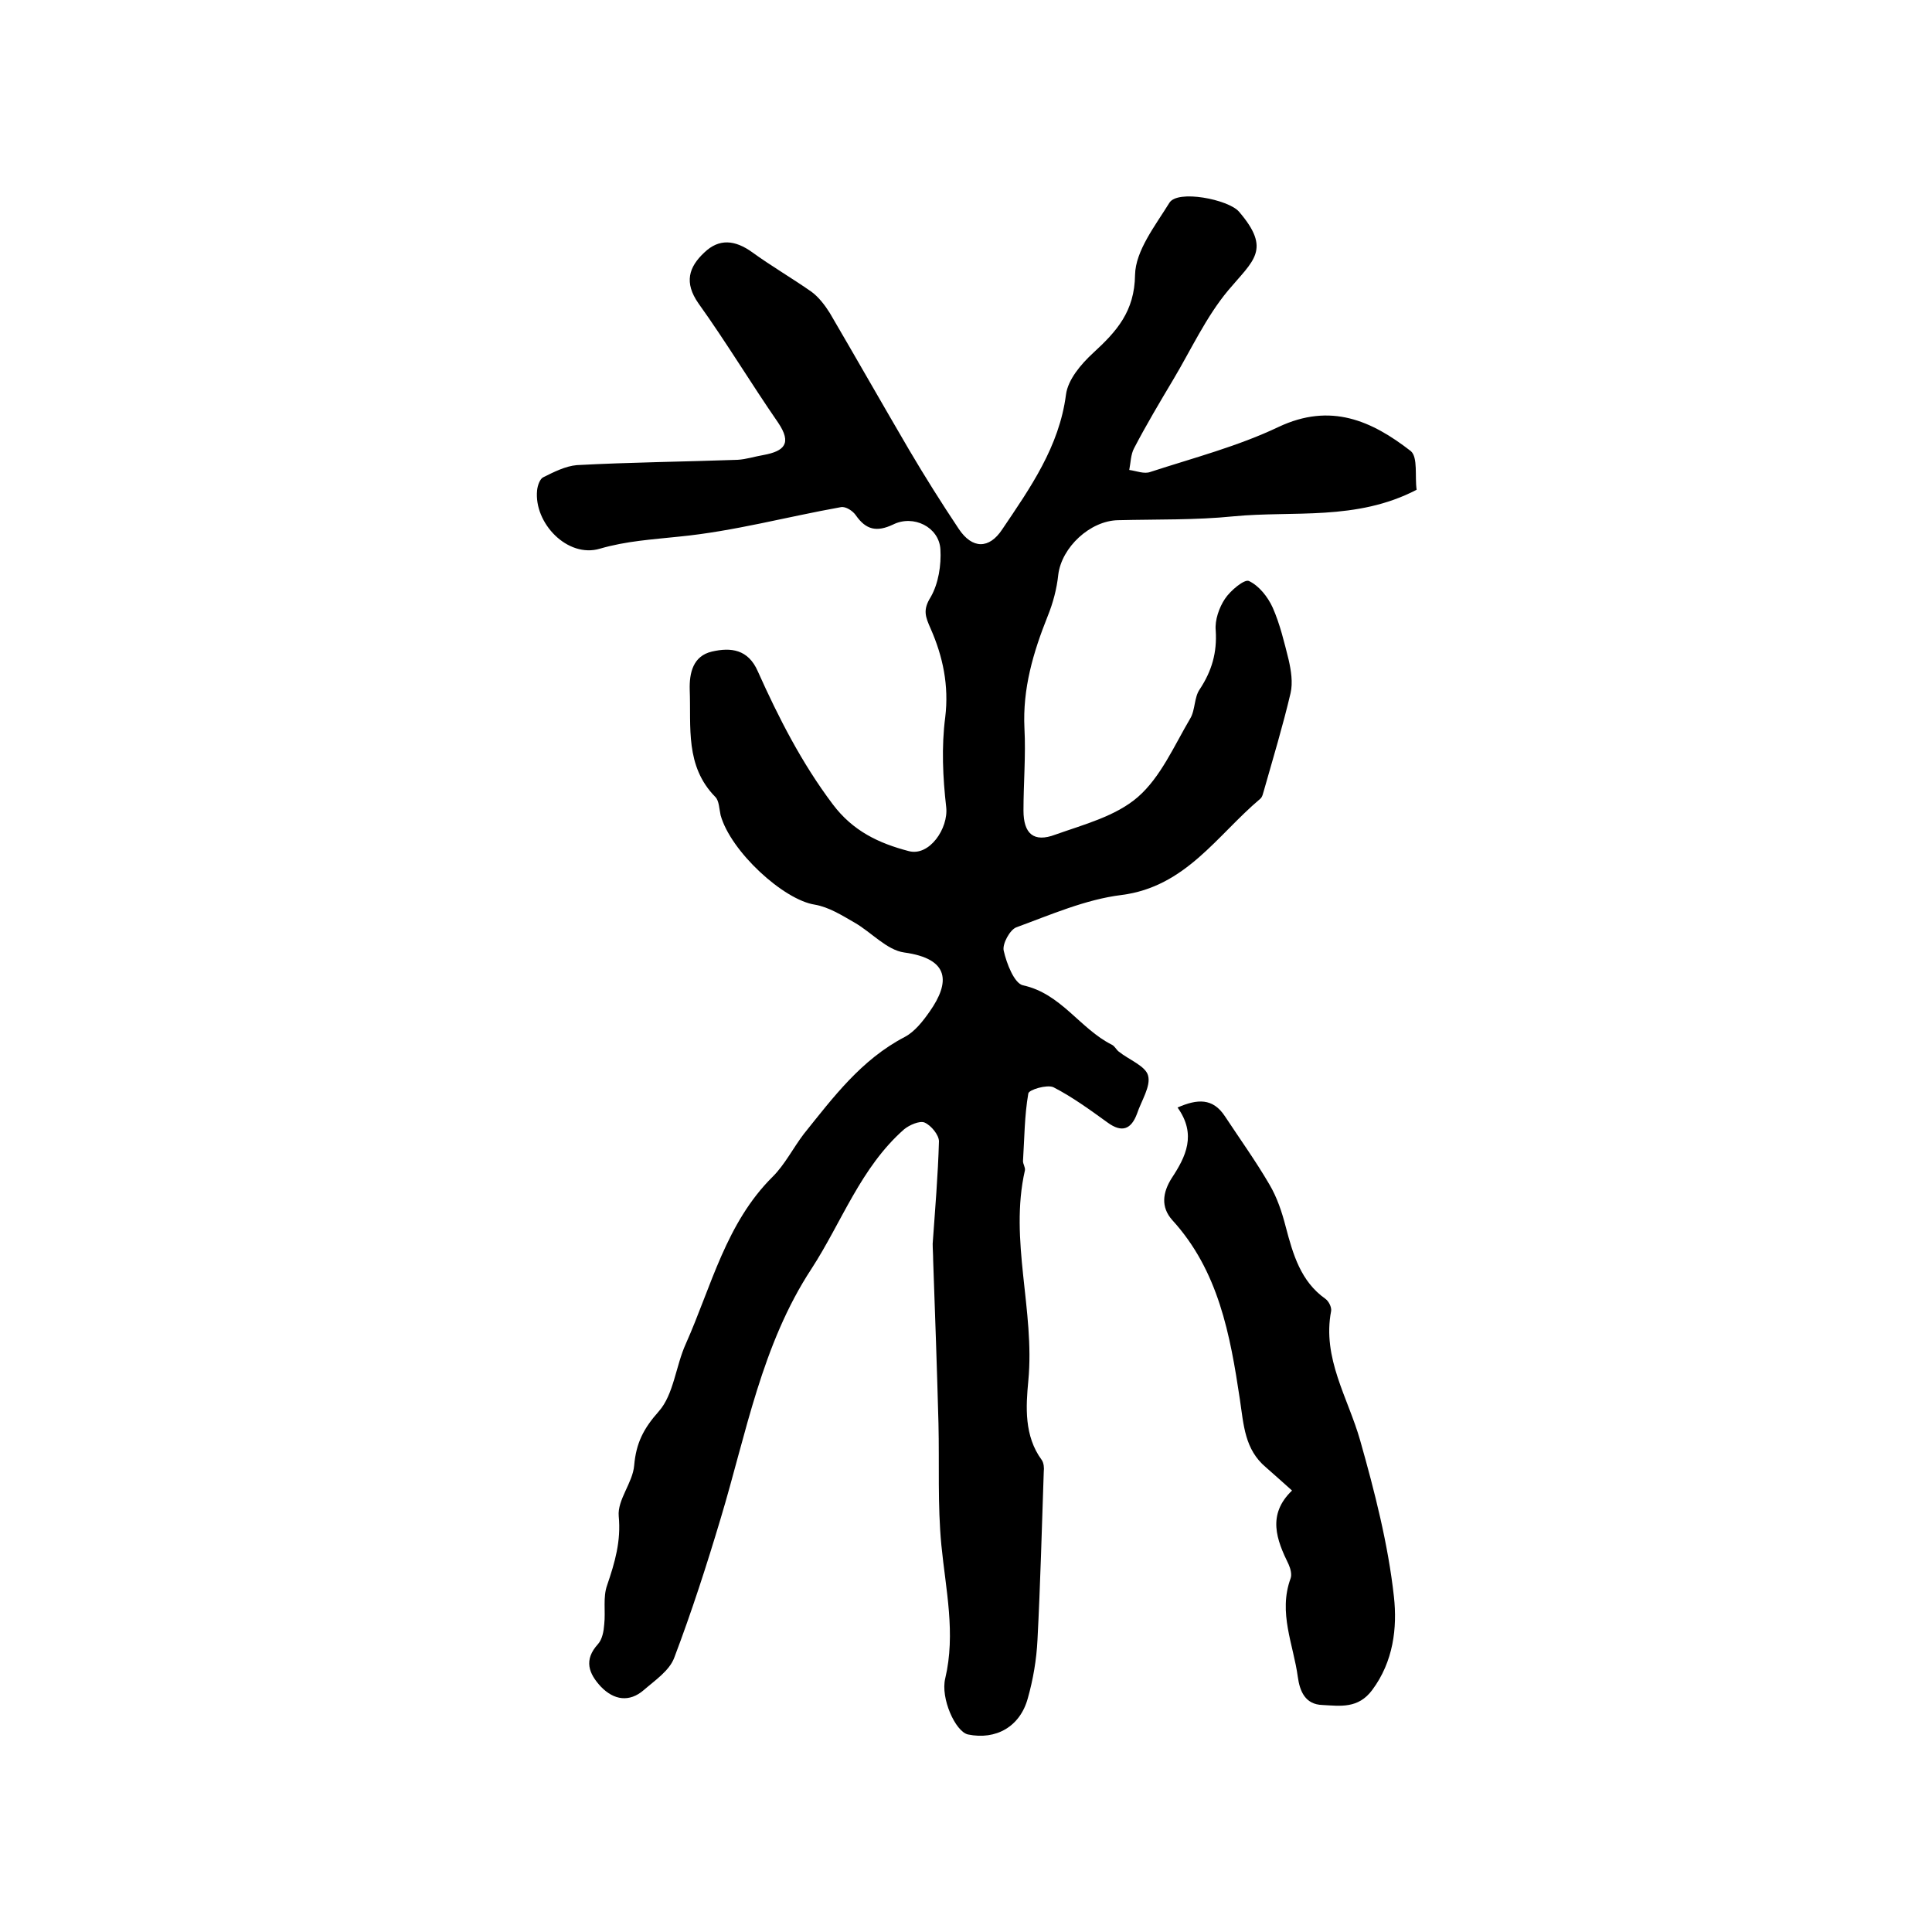 <?xml version="1.0" encoding="utf-8"?>
<!-- Generator: Adobe Illustrator 22.0.0, SVG Export Plug-In . SVG Version: 6.00 Build 0)  -->
<svg version="1.1" id="图层_1" xmlns="http://www.w3.org/2000/svg" xmlns:xlink="http://www.w3.org/1999/xlink" x="0px" y="0px"
	 viewBox="0 0 400 400" style="enable-background:new 0 0 400 400;" xml:space="preserve">
<style type="text/css">
	.st0{fill:#FFFFFF;}
</style>
<g>
	
	<path d="M293.3,101.4c-12.5,6.5-25.5,4.3-37.9,5.5c-7.9,0.8-15.9,0.6-23.9,0.8c-5.8,0.1-11.7,5.6-12.4,11.3
		c-0.3,2.9-1.1,5.9-2.2,8.6c-3,7.5-5.2,15-4.8,23.2c0.3,5.6-0.2,11.3-0.2,17c0,4.8,2.1,6.7,6.6,5c5.9-2.1,12.5-3.8,17.1-7.8
		c4.7-4.1,7.5-10.6,10.8-16.2c1.1-1.8,0.8-4.4,2-6.1c2.5-3.8,3.6-7.6,3.3-12.2c-0.2-2.1,0.7-4.7,1.9-6.5c1.1-1.7,4.1-4.2,5-3.7
		c2.1,1,3.9,3.3,4.9,5.5c1.5,3.4,2.4,7.2,3.3,10.8c0.5,2.2,0.9,4.7,0.4,6.9c-1.6,6.8-3.6,13.4-5.5,20.1c-0.2,0.6-0.3,1.4-0.8,1.8
		c-8.9,7.5-15.4,18.2-28.7,19.9c-7.4,0.9-14.7,4.1-21.8,6.7c-1.3,0.5-2.9,3.4-2.6,4.8c0.6,2.7,2.2,6.8,4,7.2
		c7.9,1.7,11.8,9,18.4,12.3c0.6,0.3,0.9,1,1.4,1.4c2.1,1.7,5.6,3,6.1,5c0.6,2.2-1.4,5.2-2.3,7.9c-1.2,3.2-3.1,4-6.1,1.8
		c-3.6-2.6-7.3-5.3-11.2-7.3c-1.3-0.6-5.1,0.5-5.2,1.3c-0.8,4.6-0.8,9.3-1.1,14c0,0.6,0.5,1.3,0.4,1.9c-3.3,14.5,2.1,29,0.7,43.6
		c-0.5,5.3-0.9,11.4,2.8,16.4c0.4,0.6,0.5,1.6,0.4,2.4c-0.4,11.6-0.7,23.2-1.3,34.8c-0.2,4.1-0.9,8.2-2,12.1
		c-1.6,5.9-6.6,8.7-12.4,7.5c-2.6-0.6-5.7-7.5-4.7-11.6c2.2-9.3,0.1-18.4-0.8-27.6c-0.8-8.3-0.4-16.8-0.6-25.2
		c-0.3-11.3-0.7-22.5-1.1-33.8c0-1.1-0.1-2.3-0.1-3.4c0.5-7.1,1.1-14.1,1.3-21.2c0-1.3-1.6-3.3-3-3.9c-1-0.4-3.1,0.5-4.2,1.4
		c-9,7.9-12.9,19.2-19.2,28.9c-10.3,15.7-13.5,34.1-18.8,51.7c-2.9,9.7-6,19.3-9.6,28.8c-1,2.7-4,4.7-6.3,6.7
		c-3,2.6-6.2,2.1-8.9-0.7c-2.5-2.7-3.6-5.5-0.6-8.8c0.9-1,1.2-2.7,1.3-4.1c0.3-2.7-0.3-5.6,0.6-8.1c1.6-4.7,2.9-9.1,2.4-14.3
		c-0.3-3.4,2.9-6.9,3.2-10.5c0.4-4.6,1.9-7.6,5.1-11.2c3.1-3.5,3.5-9.4,5.6-14c5.3-11.9,8.3-25,18-34.6c2.5-2.5,4.2-5.9,6.4-8.8
		c6.1-7.6,11.9-15.4,20.9-20.1c2.1-1.1,3.8-3.3,5.2-5.3c4.2-6,4.2-10.9-5.3-12.2c-3.6-0.5-6.8-4.2-10.3-6.2
		c-2.6-1.5-5.3-3.2-8.2-3.7c-6.5-1-17.4-11-19.5-18.5c-0.3-1.3-0.3-3-1.1-3.8c-6.3-6.4-5-14.5-5.3-22.2c-0.1-3.5,0.7-7,4.6-7.9
		c3.9-0.9,7.5-0.5,9.5,4.1c4.3,9.6,9.1,19,15.5,27.5c4.2,5.6,9.6,8.1,15.7,9.7c4.3,1.2,8.3-4.7,7.8-9.1c-0.7-6.1-1-12.5-0.2-18.6
		c0.8-6.6-0.5-12.6-3-18.3c-1.1-2.5-1.7-3.9,0-6.6c1.6-2.8,2.2-6.6,2-9.9c-0.3-4.6-5.6-7.2-9.8-5.1c-3.4,1.6-5.6,1.1-7.7-1.9
		c-0.6-0.9-2.1-1.9-3.1-1.7c-11.2,2-22.2,5-33.5,6.1c-5.6,0.6-10.9,0.9-16.4,2.5c-6.7,2-13.7-5.3-13-12.1c0.1-1,0.6-2.4,1.3-2.7
		c2.2-1.1,4.6-2.3,6.9-2.5c11.1-0.6,22.2-0.7,33.3-1.1c1.8-0.1,3.6-0.7,5.4-1c4.3-0.8,5.9-2.4,3-6.7c-5.6-8.1-10.7-16.6-16.5-24.7
		c-3-4.3-2-7.5,1.2-10.5c3.1-3,6.4-2.6,9.9-0.1c4,2.9,8.3,5.4,12.3,8.2c1.5,1.1,2.8,2.8,3.8,4.4c5.5,9.4,10.9,18.9,16.4,28.3
		c3.3,5.6,6.7,11,10.3,16.4c2.8,4.2,6.3,4.2,9,0.1c5.8-8.6,11.8-17.1,13.2-27.9c0.4-3.1,3.1-6.3,5.6-8.6c4.9-4.5,8.6-8.6,8.7-16.2
		c0.1-5,4.2-10.2,7.1-14.9c1.7-2.8,12.2-0.7,14.4,1.8c6.8,7.9,3,10.1-2.2,16.3c-4.6,5.5-7.7,12.3-11.4,18.5
		c-2.8,4.7-5.6,9.4-8.1,14.2c-0.7,1.3-0.7,3-1,4.5c1.5,0.2,3.1,0.9,4.4,0.4c8.9-2.9,18.1-5.3,26.5-9.3c10.8-5.1,19.3-1.3,27.4,5
		C293.6,94.7,292.9,98.7,293.3,101.4z"/>
	<path d="M267.5,308.6c-2-1.8-3.7-3.3-5.4-4.8c-4.4-3.7-4.6-8.7-5.4-14.1c-2-13.3-4.4-26.6-14-37.1c-2.4-2.7-2-5.7-0.1-8.7
		c2.9-4.4,5.2-9,1.2-14.6c4.1-1.8,7.3-2,9.8,1.8c3.1,4.7,6.4,9.3,9.2,14.1c1.6,2.7,2.6,5.7,3.4,8.8c1.5,5.7,3.1,11.3,8.2,14.9
		c0.7,0.5,1.3,1.7,1.2,2.5c-1.9,9.8,3.5,18,6,26.8c3,10.6,5.8,21.5,7,32.4c0.7,6.4-0.1,13.4-4.5,19.3c-2.9,3.9-6.6,3.3-10.3,3.1
		c-3.6-0.1-4.7-2.9-5.1-5.8c-0.9-6.7-4.1-13.3-1.5-20.4c0.3-0.8,0-2-0.4-2.9C264.3,318.8,262.3,313.6,267.5,308.6z"/>
</g>
</svg>

